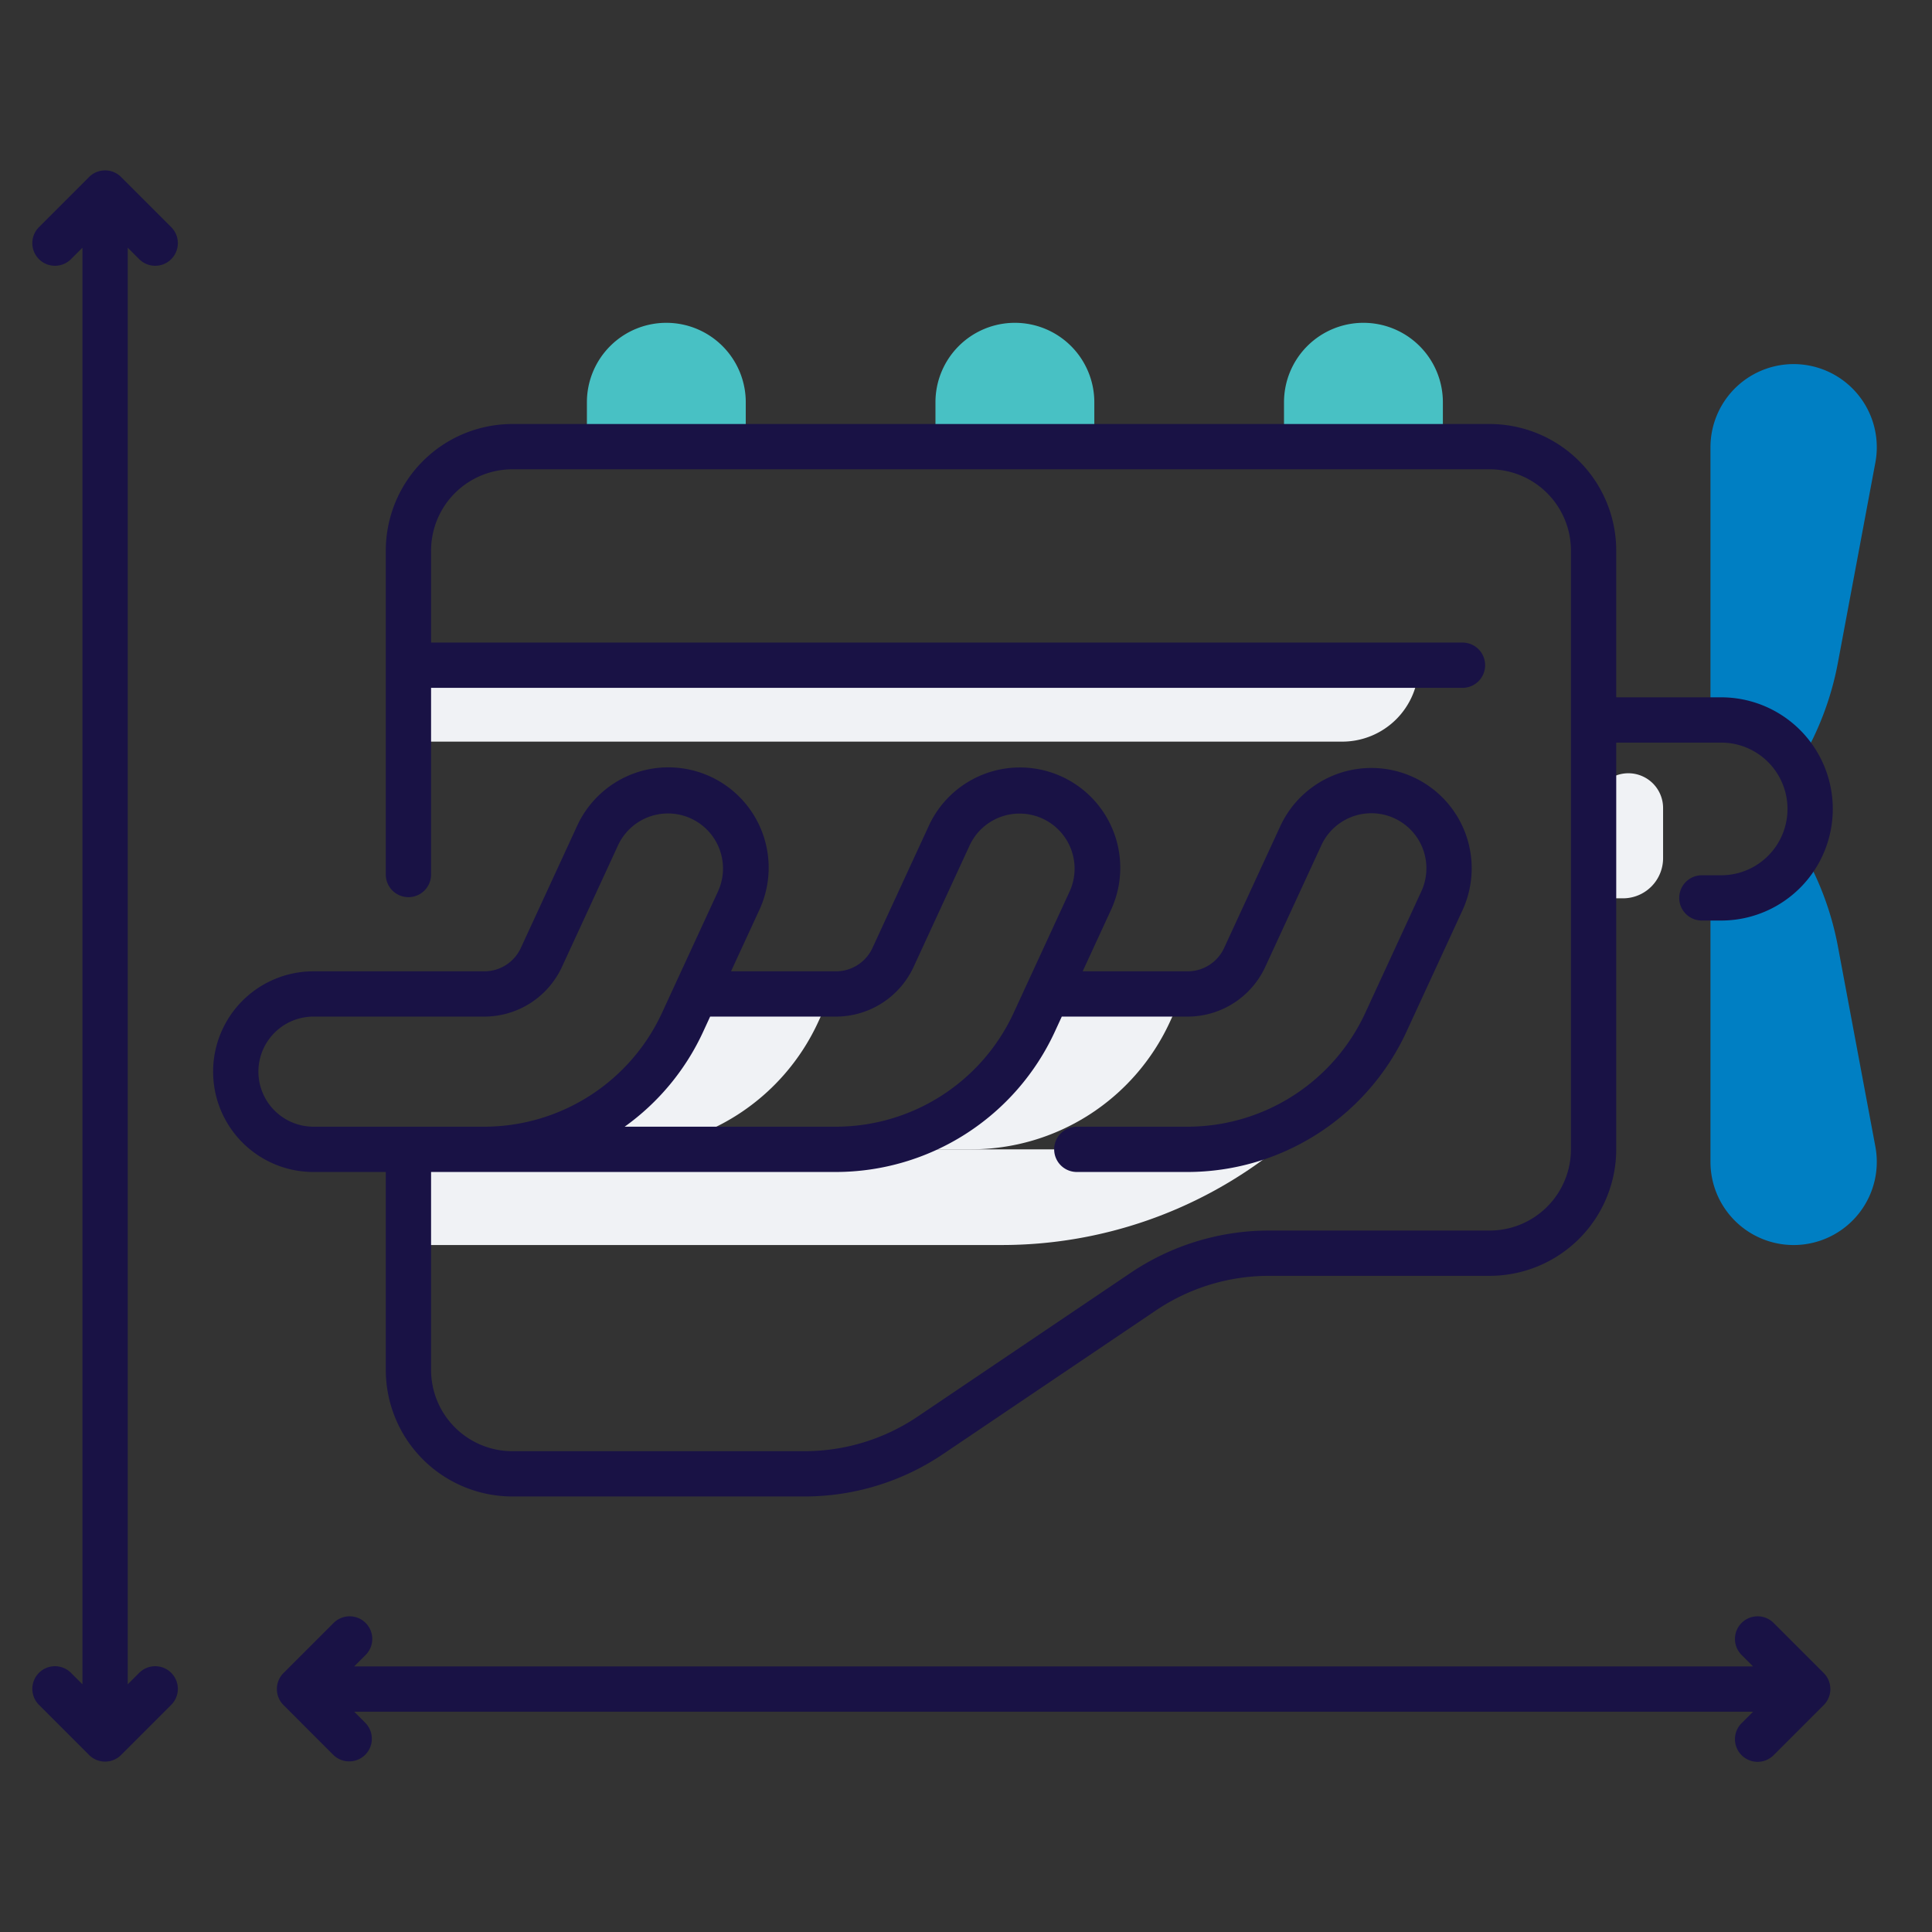<svg id="Layer_1" data-name="Layer 1" xmlns="http://www.w3.org/2000/svg" viewBox="0 0 512 512"><rect x="0" y="0" width="512" height="512" fill="#333333" stroke="none"/><defs><style>.cls-1{fill:#f0f2f5;}.cls-2{fill:#48c1c4;}.cls-3{fill:#007fc3;}.cls-4{fill:#191245;}</style></defs><title>Icon</title><path class="cls-1" d="M277.545,263.409l-3.501,7.59a57.964,57.964,0,0,1-52.48,33.587h35.907a57.964,57.964,0,0,0,52.48-33.587l3.501-7.59Z"/><path class="cls-1" d="M182.684,263.409l-2.856,6.193A57.012,57.012,0,0,1,128.209,302.638H110.274a20.475,20.475,0,0,0,8.7,1.948h45.305a57.964,57.964,0,0,0,52.48-33.587l3.501-7.59Z"/><path class="cls-1" d="M106.462,304.587l1.777,25.355h157.269a117.22,117.22,0,0,0,72.8-25.355Z"/><path class="cls-2" d="M176.585,85.55h0a21.05,21.05,0,0,1,21.05,21.05V118.369a0,0,0,0,1,0,0H155.535a0,0,0,0,1,0,0V106.6A21.05,21.05,0,0,1,176.585,85.55Z"/><path class="cls-2" d="M268.956,85.55h0a21.05,21.05,0,0,1,21.05,21.05V118.369a0,0,0,0,1,0,0H247.906a0,0,0,0,1,0,0V106.6A21.05,21.05,0,0,1,268.956,85.55Z"/><path class="cls-2" d="M361.327,85.55h0a21.05,21.05,0,0,1,21.05,21.05V118.369a0,0,0,0,1,0,0H340.276a0,0,0,0,1,0,0V106.6A21.05,21.05,0,0,1,361.327,85.55Z"/><path class="cls-1" d="M108.239,176.287H375.953a0,0,0,0,1,0,0v0A20.252,20.252,0,0,1,355.701,196.539H108.239a0,0,0,0,1,0,0V176.287a0,0,0,0,1,0,0Z"/><path class="cls-3" d="M456.126,190.798A23.564,23.564,0,0,1,476.625,202.73a79.806,79.806,0,0,0,10.429-27.056l9.938-53.088a22.038,22.038,0,1,0-43.699-4.055v72.266Z"/><path class="cls-3" d="M496.992,303.849l-9.938-53.088a79.789,79.789,0,0,0-9.779-25.959,23.575,23.575,0,0,1-21.149,13.153H453.293v69.949a22.038,22.038,0,1,0,43.699-4.055Z"/><path class="cls-1" d="M431.526,204.922h0a9.208,9.208,0,0,1,9.208,9.208v13.299a10.637,10.637,0,0,1-10.637,10.637h-7.779a0,0,0,0,1,0,0V214.129A9.208,9.208,0,0,1,431.526,204.922Z"/><path class="cls-4" d="M93.361,310.587h8.877v52.47a33.561,33.561,0,0,0,33.523,33.523h77.378A65.585,65.585,0,0,0,249.958,385.319l56.307-38a53.625,53.625,0,0,1,30.105-9.209h58.425a33.561,33.561,0,0,0,33.523-33.523V196.798H456.127a17.578,17.578,0,0,1,0,35.157h-5.115a6,6,0,0,0,0,12H456.127a29.578,29.578,0,0,0,0-59.157H428.318V145.892a33.561,33.561,0,0,0-33.523-33.523H135.762a33.561,33.561,0,0,0-33.523,33.523v85.864a6,6,0,0,0,12,0V182.288h273.335a6,6,0,1,0,0-12h-273.335V145.892a21.548,21.548,0,0,1,21.523-21.523h259.033a21.548,21.548,0,0,1,21.523,21.523V304.587a21.548,21.548,0,0,1-21.523,21.523h-58.425a65.585,65.585,0,0,0-36.818,11.261l-56.307,38a53.622,53.622,0,0,1-30.105,9.209H135.762a21.548,21.548,0,0,1-21.523-21.523V310.587h107.325a63.982,63.982,0,0,0,57.929-37.074l1.893-4.104h33.37A22.681,22.681,0,0,0,335.291,256.266l14.886-32.271a14.588,14.588,0,0,1,26.494,12.221l-14.885,32.271a51.947,51.947,0,0,1-47.031,30.101H285.366a6,6,0,0,0,0,12h29.389a63.982,63.982,0,0,0,57.928-37.074l14.885-32.271a26.588,26.588,0,1,0-48.287-22.273l-14.886,32.271a10.645,10.645,0,0,1-9.64,6.169h-27.835l7.457-16.168a26.589,26.589,0,1,0-48.288-22.273l-14.885,32.271a10.648,10.648,0,0,1-9.641,6.17H193.729l7.458-16.168a26.589,26.589,0,1,0-48.288-22.272l-14.885,32.271a10.648,10.648,0,0,1-9.641,6.17H83.067a26.589,26.589,0,0,0,0,53.178Zm128.202-41.178a22.684,22.684,0,0,0,20.537-13.144l14.885-32.271a14.589,14.589,0,0,1,26.495,12.22L268.596,268.486a51.948,51.948,0,0,1-47.032,30.101h-56.023a63.685,63.685,0,0,0,20.76-25.074l1.893-4.104Zm-153.085,14.589a14.606,14.606,0,0,1,14.589-14.589h45.306a22.684,22.684,0,0,0,20.537-13.144l14.885-32.271A14.589,14.589,0,0,1,190.29,236.215L175.404,268.486a51.945,51.945,0,0,1-47.031,30.101H83.067A14.606,14.606,0,0,1,68.479,283.998Z"/><path class="cls-4" d="M36.832,68.622a6,6,0,1,0,8.484-8.485L32.092,46.912a6,6,0,0,0-8.484,0L10.383,60.136a6,6,0,1,0,8.484,8.485l2.982-2.982V446.361l-2.982-2.982a6,6,0,1,0-8.484,8.485l13.225,13.225a5.999,5.999,0,0,0,8.484,0l13.225-13.225a6,6,0,1,0-8.484-8.485l-2.982,2.982V65.639Z"/><path class="cls-4" d="M470.083,430.154a6,6,0,1,0-8.484,8.485l2.982,2.982H93.859l2.982-2.982a6,6,0,1,0-8.484-8.485L75.132,443.378a5.999,5.999,0,0,0,0,8.485l13.225,13.225a6,6,0,0,0,8.484-8.485l-2.982-2.982H464.58l-2.982,2.982a6,6,0,1,0,8.484,8.485l13.225-13.225a5.999,5.999,0,0,0,0-8.485Z"/></svg>